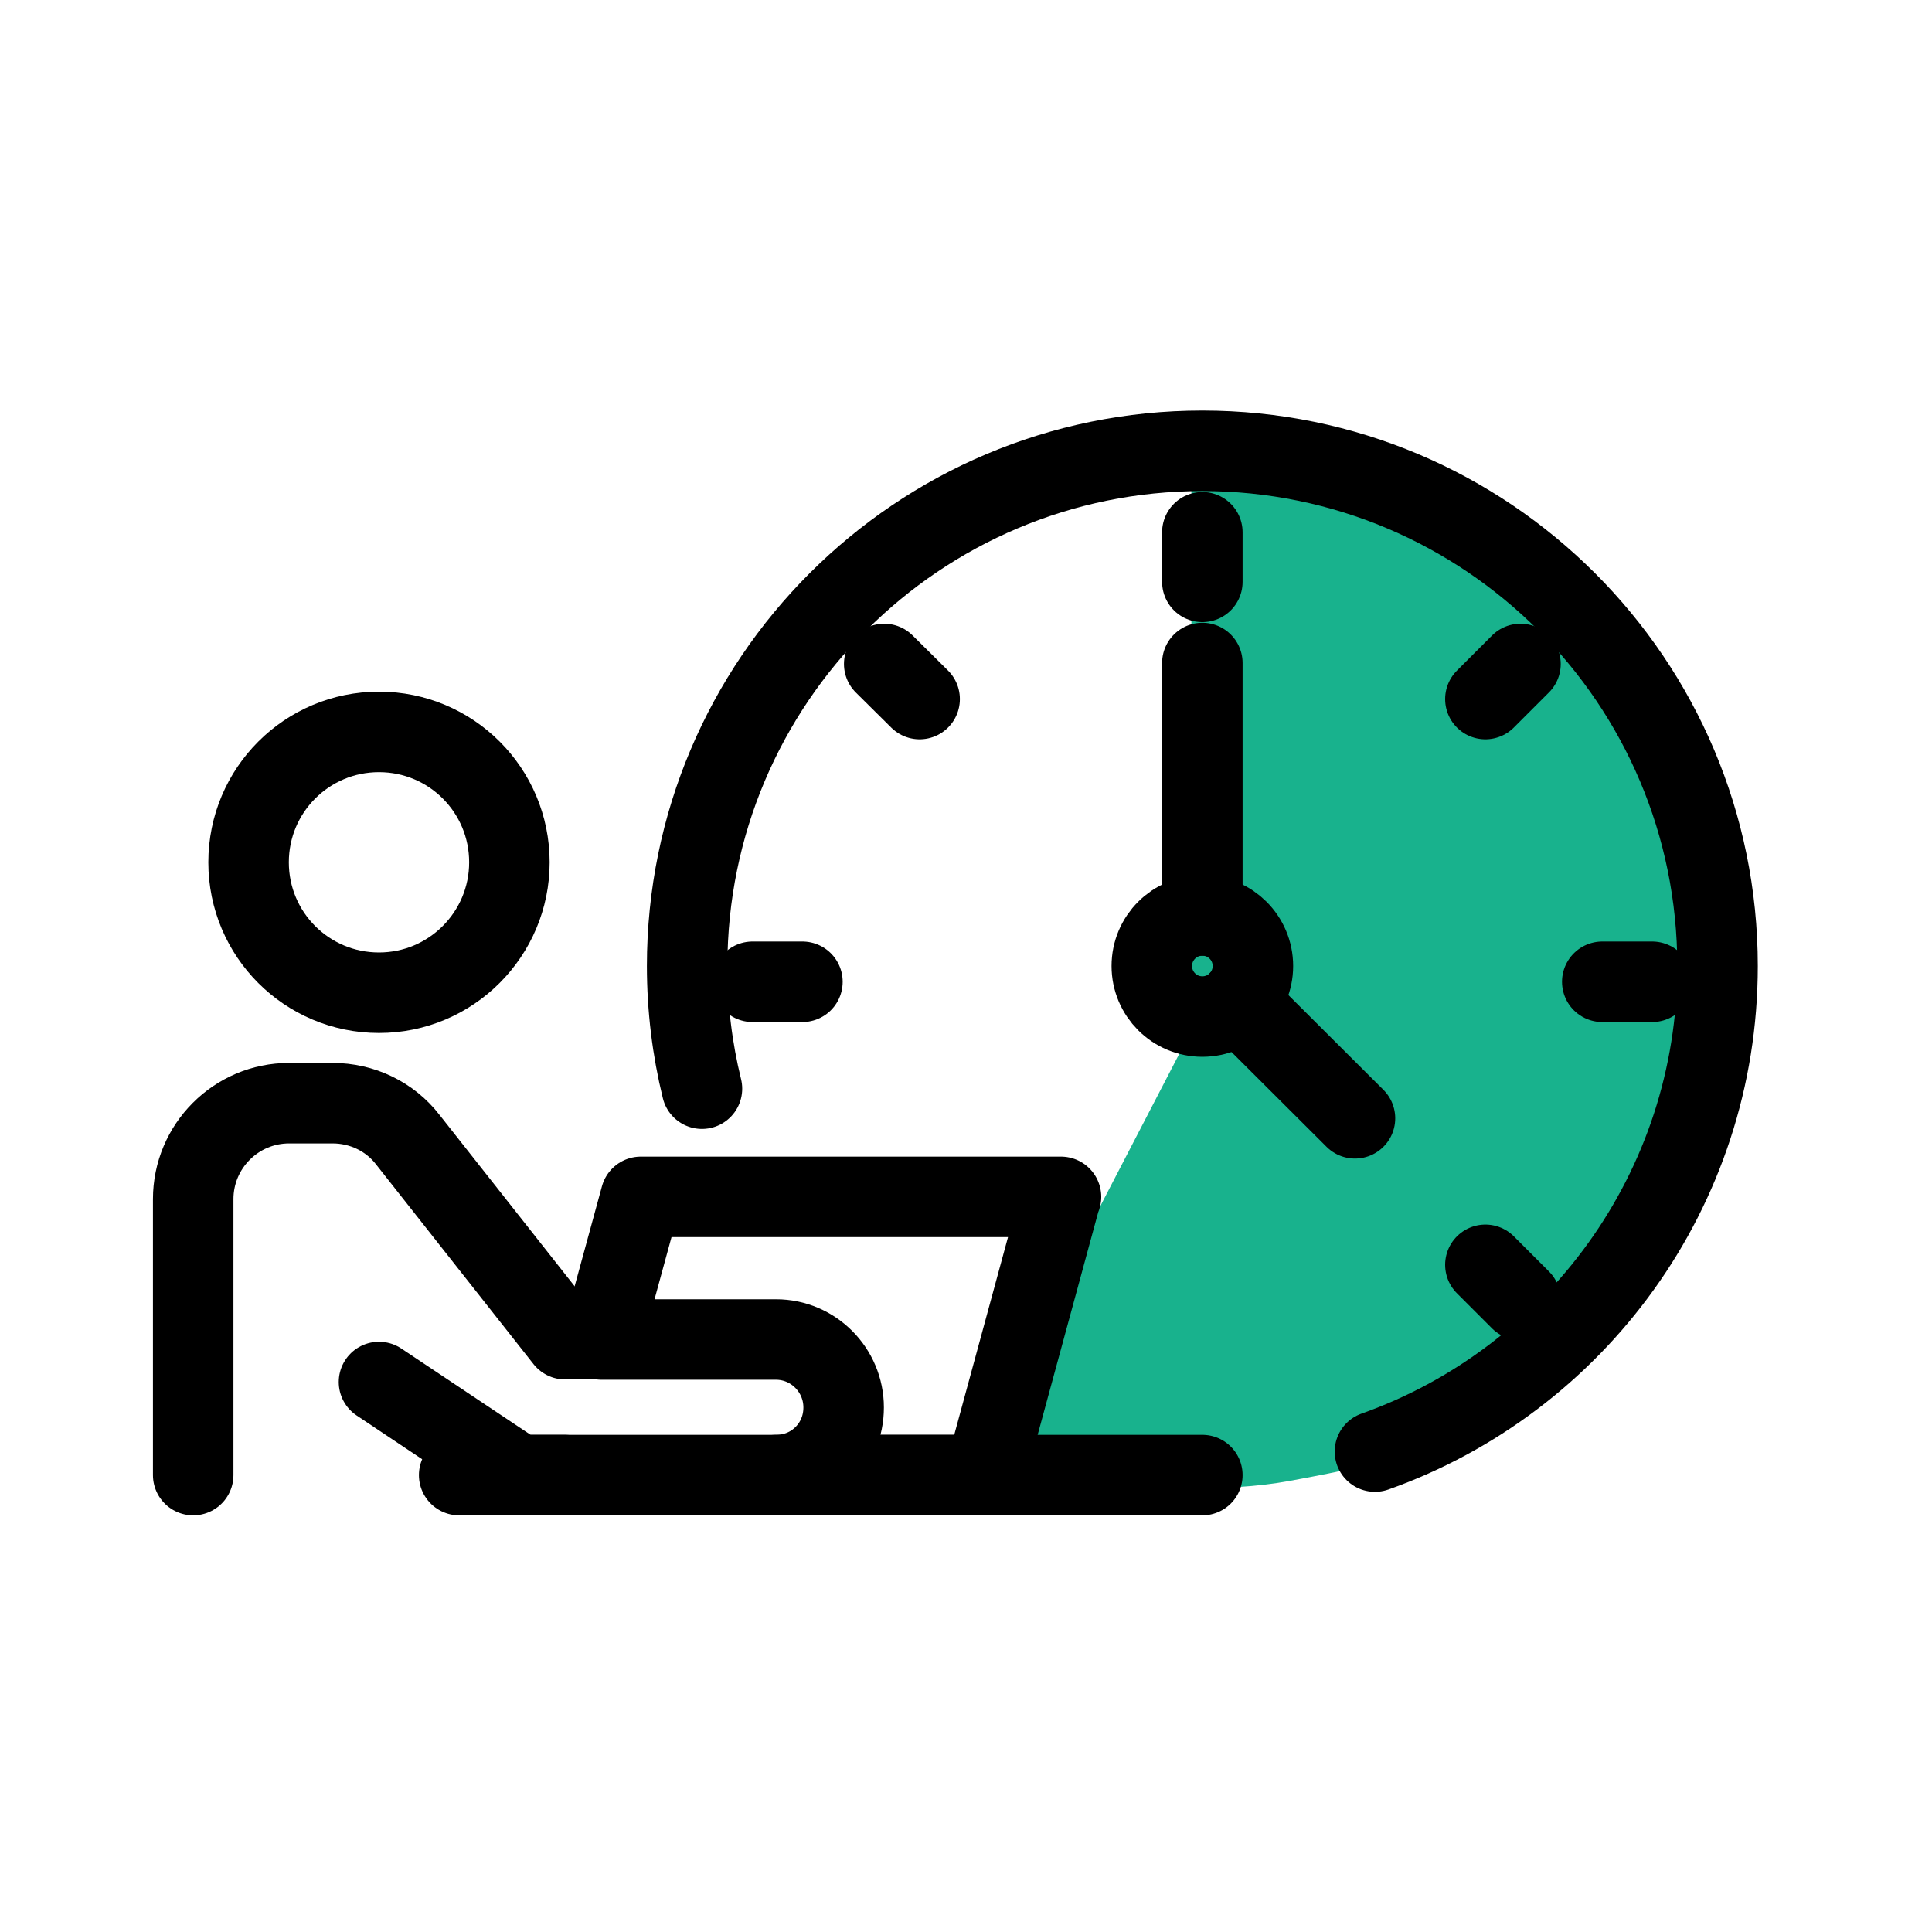 <svg width="48" height="48" viewBox="0 0 48 48" fill="none" xmlns="http://www.w3.org/2000/svg">
<path d="M29.6 10.4C29.6 10.4 34.869 10.994 37.6 13.2C40.229 15.323 41.911 17.14 42.8 20.4C43.54 23.113 43.614 25.309 42.8 28C41.985 30.695 40.972 32.208 38.8 34C36.584 35.827 34.825 36.286 32 36.8C28.922 37.36 24 36.4 24 36.4L29.6 25.6V10.4Z" fill="#18B28D"/>
<path d="M12.656 21.424C12.656 23.208 11.208 24.664 9.416 24.664C7.624 24.664 6.176 23.216 6.176 21.424C6.176 19.632 7.624 18.184 9.416 18.184C11.208 18.184 12.656 19.632 12.656 21.424Z" stroke="black" stroke-width="2" stroke-linecap="round" stroke-linejoin="round"/>
<path d="M9.416 34.336L12.88 36.648H14.032" stroke="black" stroke-width="2" stroke-linecap="round" stroke-linejoin="round"/>
<path d="M4.8 36.648V29.792C4.8 28.48 5.864 27.408 7.184 27.408H8.264C8.992 27.408 9.688 27.736 10.136 28.32L14.04 33.272H14.96" stroke="black" stroke-width="2" stroke-linecap="round" stroke-linejoin="round"/>
<path d="M11.408 36.648H29.872" stroke="black" stroke-width="2" stroke-linecap="round" stroke-linejoin="round"/>
<path d="M26.352 29.736L24.472 36.648H19.28C19.752 36.648 20.168 36.464 20.472 36.16C20.776 35.856 20.96 35.44 20.96 34.968C20.96 34.04 20.208 33.28 19.28 33.28H14.952L15.92 29.736H26.36H26.352Z" stroke="black" stroke-width="2" stroke-linecap="round" stroke-linejoin="round"/>
<path d="M17.44 27.048C17.2 26.072 17.072 25.048 17.072 24C17.072 16.928 22.808 11.2 29.872 11.2C36.936 11.2 42.672 16.928 42.672 24C42.672 29.568 39.12 34.304 34.16 36.064" stroke="black" stroke-width="2" stroke-linecap="round" stroke-linejoin="round"/>
<path d="M29.872 25.256C30.566 25.256 31.128 24.694 31.128 24C31.128 23.306 30.566 22.744 29.872 22.744C29.178 22.744 28.616 23.306 28.616 24C28.616 24.694 29.178 25.256 29.872 25.256Z" stroke="black" stroke-width="2" stroke-linecap="round" stroke-linejoin="round"/>
<path d="M29.872 22.744V16.472" stroke="black" stroke-width="2" stroke-linecap="round" stroke-linejoin="round"/>
<path d="M30.76 24.888L33.664 27.784" stroke="black" stroke-width="2" stroke-linecap="round" stroke-linejoin="round"/>
<path d="M29.872 13.224V14.456" stroke="black" stroke-width="2" stroke-linecap="round" stroke-linejoin="round"/>
<path d="M21.968 16.496L22.848 17.368" stroke="black" stroke-width="2" stroke-linecap="round" stroke-linejoin="round"/>
<path d="M36.904 31.424L37.776 32.296" stroke="black" stroke-width="2" stroke-linecap="round" stroke-linejoin="round"/>
<path d="M18.696 24.392H19.936" stroke="black" stroke-width="2" stroke-linecap="round" stroke-linejoin="round"/>
<path d="M39.808 24.392H41.048" stroke="black" stroke-width="2" stroke-linecap="round" stroke-linejoin="round"/>
<path d="M36.904 17.368L37.776 16.496" stroke="black" stroke-width="2" stroke-linecap="round" stroke-linejoin="round"/>
</svg>
